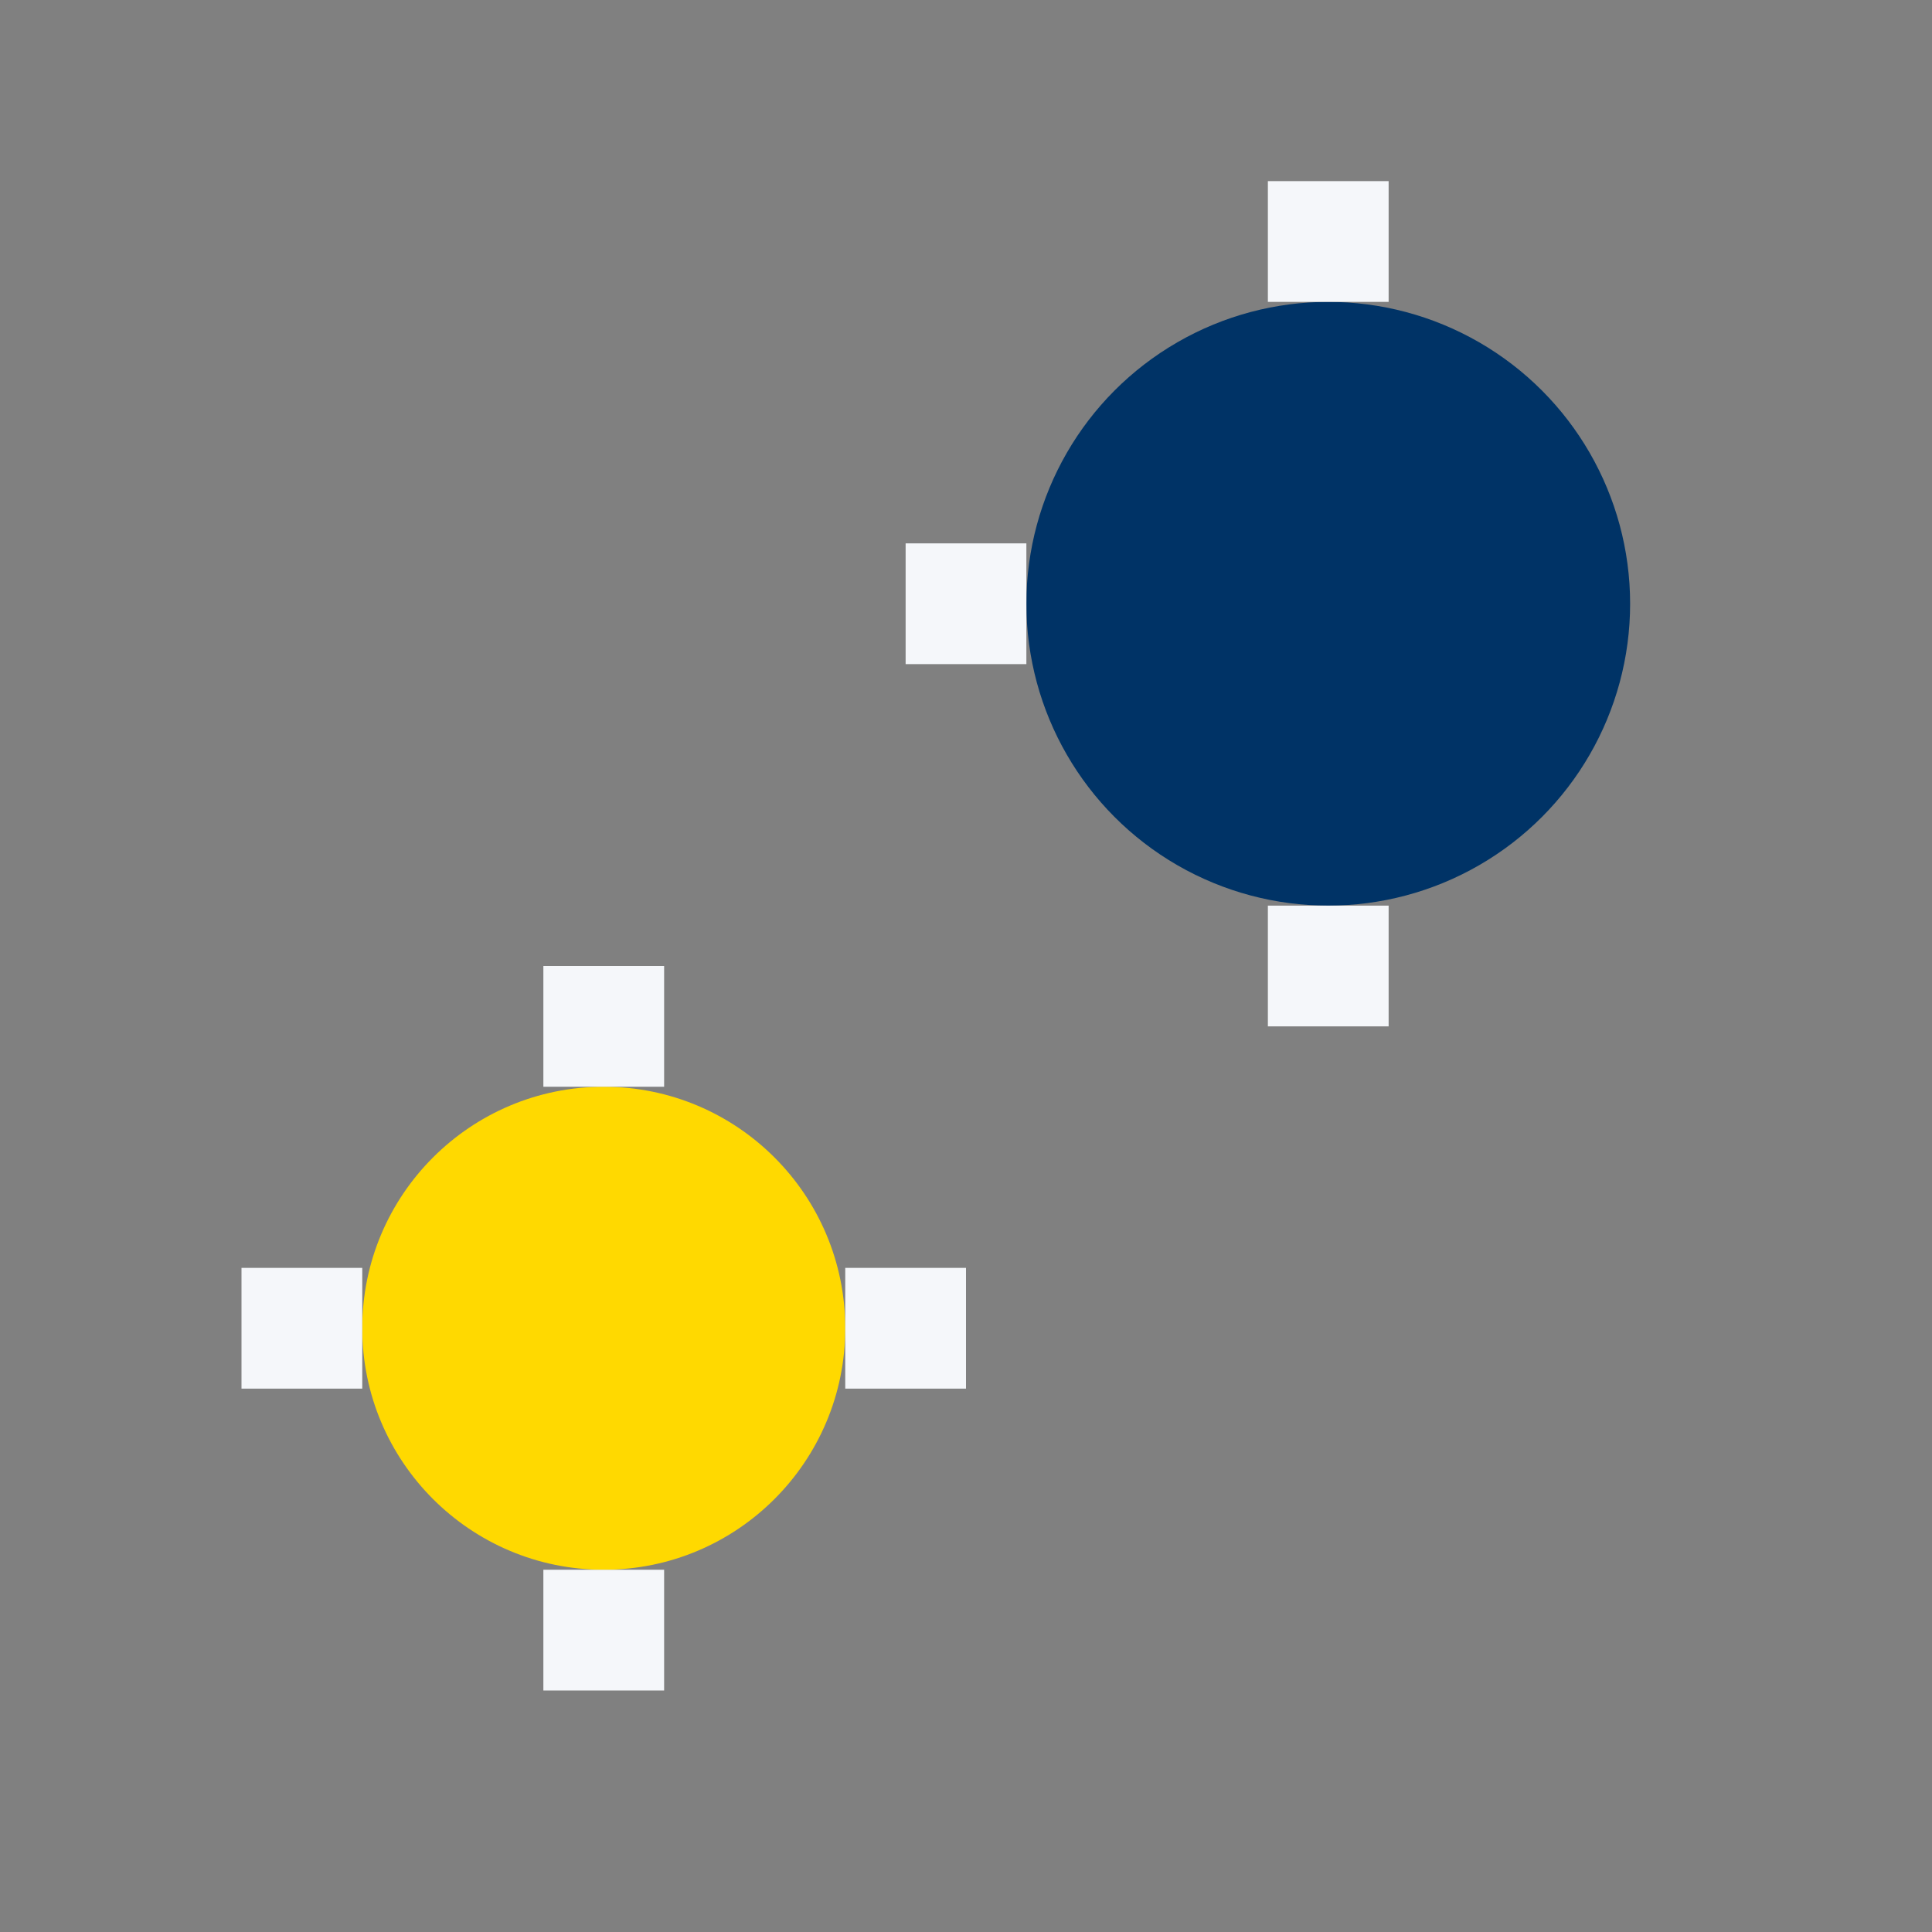 <?xml version="1.0" encoding="UTF-8"?>
<svg xmlns="http://www.w3.org/2000/svg" width="32" height="32" viewBox="0 0 32 32"><rect x="0" y="0" width="32" height="32" fill="#808080" stroke="none"/><circle cx="10" cy="22" r="4" fill="#FFD900"/><circle cx="22" cy="10" r="5" fill="#003366"/><path d="M10 18v-2M10 26v2M6 22H4M14 22h2M22 5V3M22 15v2M17 10h-2" stroke="#F5F7FA" stroke-width="2"/></svg>